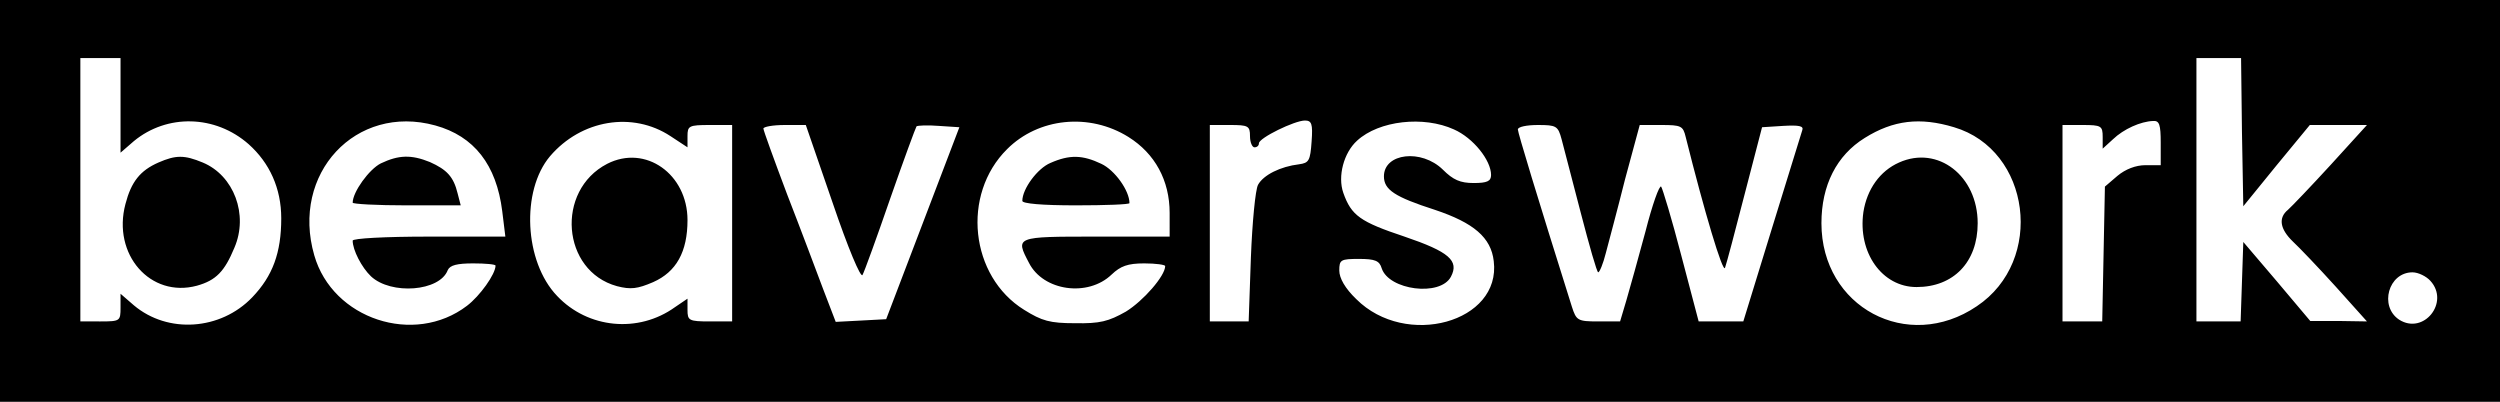 <svg version="1.0" xmlns="http://www.w3.org/2000/svg" width="746.667" height="120" viewBox="0 0 560 90"><path d="M0 45v45h560V0H0zm27-21.4v10.6l3-2.6c7.4-6.1 18.2-5.9 25.7.7 4.7 4.2 7.3 9.9 7.3 16.6 0 7.7-1.9 12.9-6.5 17.7-7.1 7.4-18.9 8.2-26.5 1.8l-3-2.6v3.1c0 3-.1 3.1-4.5 3.1H18V13h9zm475.2 6 .3 16.6 7.4-9.1 7.5-9.1h12.8l-8.1 8.9c-4.4 4.8-8.8 9.4-9.6 10.1-2.2 1.8-1.8 4.3 1.1 7.1 1.4 1.3 5.8 5.9 9.6 10.1l7 7.8-6.3-.1h-6.4L510 63l-7.5-8.8-.3 8.9-.3 8.9H492V13h10zM97.5 28.1q13.05 3.6 15 19.2l.7 5.7H96.1c-9.9 0-17.1.4-17.1.9 0 2.1 2 6 4.1 8 4.5 4.2 15.4 3.4 17.2-1.4.5-1.1 2.1-1.5 5.7-1.5 2.7 0 5 .2 5 .5 0 1.9-3.5 6.8-6.4 9-11.8 9-30.1 3-34.2-11.3-5.3-18.3 9.3-34 27.1-29.1m52.7 2.4L154 33v-2.5c0-2.3.3-2.5 5-2.5h5v44h-5c-4.7 0-5-.2-5-2.6v-2.5l-2.8 1.9c-8.2 5.9-19.5 4.8-26.4-2.5-7.4-7.7-8.1-23.6-1.6-31.3 7-8.2 18.5-10.1 27-4.5m102.6.2c5.9 3.7 9.2 9.7 9.2 17V53h-16.5c-18.1 0-18.1 0-15 5.9 3.2 6.3 13.2 7.7 18.5 2.6 2-1.9 3.6-2.5 7.3-2.5 2.6 0 4.7.3 4.7.6 0 2.2-4.9 7.8-8.8 10.2-3.9 2.2-5.8 2.7-11.4 2.6-5.6 0-7.4-.5-11.4-3-12.1-7.5-14.1-25.8-3.8-36 7-7 18.4-8.2 27.2-2.7m41 1c-.3 4.3-.6 4.8-2.8 5.1-4.2.5-8 2.4-9.2 4.6-.6 1.1-1.3 8.5-1.6 16.3l-.5 14.3H271V28h4.5c4.1 0 4.5.2 4.5 2.5 0 1.4.5 2.5 1 2.5.6 0 1-.4 1-.9 0-1.2 8-5.1 10.3-5.1 1.5 0 1.8.7 1.5 4.7m31.9-2.7c4.3 1.9 8.3 6.9 8.3 10.2 0 1.4-.9 1.8-3.9 1.8s-4.6-.7-6.9-3c-4.8-4.7-13.2-3.7-13.2 1.5 0 3 2.4 4.6 11.4 7.5 8.7 2.9 12.6 6.2 13.2 11.5 1.7 13.7-19.7 19.6-30.8 8.5-2.5-2.4-3.8-4.7-3.8-6.4 0-2.4.3-2.6 4.4-2.6 3.6 0 4.6.4 5.1 2.1 1.6 4.9 13.1 6.4 15.5 1.9 1.9-3.6-.4-5.6-10.4-9-9.9-3.3-11.9-4.7-13.7-9.8-1.3-3.7.1-9 3.1-11.7 4.9-4.5 14.9-5.6 21.7-2.5m112-.5c17.2 5.1 20.4 29.9 5.1 40.1-15.5 10.5-34.8.2-34.8-18.6 0-8.5 3.4-15.2 9.7-19.1 6.4-4 12.4-4.7 20-2.4M484 32v5h-3.4c-2.2 0-4.5.9-6.3 2.4l-2.8 2.4-.3 15.1-.3 15.1H462V28h4.5c4.2 0 4.5.2 4.5 2.7v2.6l2.3-2.1c2.4-2.3 6.2-4 9-4.1 1.4-.1 1.7.8 1.7 4.9M186.5 45.4c3.5 10.3 6.3 16.9 6.7 16.2s3.2-8.4 6.2-17.1c3-8.6 5.7-15.9 5.9-16.2.3-.2 2.5-.3 5-.1l4.6.3-8.2 21.5-8.2 21.5-5.6.3-5.7.3-2.8-7.3c-1.5-4-5.1-13.6-8.1-21.3-2.9-7.7-5.3-14.3-5.3-14.7s2.1-.8 4.8-.8h4.7zm163.3-14.2c.5 1.8 2.4 9.3 4.3 16.5C356 55 357.7 61 358 61s1.1-1.9 1.7-4.3c.6-2.3 2.6-9.7 4.3-16.5l3.3-12.2h4.8c4.5 0 4.9.2 5.5 2.7 4.2 16.8 8.3 30.5 8.8 29.3.3-.8 2.3-8.3 4.4-16.5l3.9-15 4.7-.3c3.6-.2 4.7 0 4.3 1-.2.7-3.3 10.6-6.8 22L390.5 72h-10l-3.9-14.8c-2.1-8.1-4.2-15-4.5-15.4-.4-.4-2 4.1-3.5 10-1.6 5.9-3.5 12.8-4.3 15.5l-1.4 4.7H358c-4.6 0-4.9-.2-5.9-3.3-7.9-25.1-12.1-39-12.1-39.7 0-.6 2-1 4.5-1 4.1 0 4.5.2 5.3 3.2m194.6 31.7c4.4 4.8-1.5 12.2-7 8.7-4.5-3-2.4-10.6 3-10.6 1.3 0 3.1.9 4 1.9"/><path d="M35.5 36.4c-4.1 1.8-6.1 4.3-7.4 9.3-3 11.3 5.6 21.1 16 18.3 4.3-1.2 6.2-3.2 8.4-8.5 3.2-7.4-.1-16.2-7.1-19.1-4.1-1.7-6-1.7-9.9 0m49.8.2C82.7 37.9 79 43 79 45.4c0 .3 5.4.6 12.1.6h12.1l-.7-2.7c-.9-3.7-2.4-5.3-6.2-7-4.2-1.7-7-1.6-11 .3m50.7.1c-11.6 6-10.2 24 2.2 27.4 3.1.8 4.6.6 8.1-.9 5.2-2.3 7.7-6.8 7.7-13.9 0-10.3-9.4-17-18-12.6m99.3-.2c-2.9 1.2-6.3 5.8-6.3 8.5 0 .6 4.3 1 12 1 6.6 0 12-.2 12-.5 0-2.8-3.3-7.4-6.3-8.8-4.2-2-7.1-2.1-11.4-.2m190.1-.1c-4.3 1.9-7.2 6-8 11.1-1.3 9.1 4.2 16.8 11.9 16.8 8.3 0 13.7-5.6 13.7-14.3 0-10.6-8.9-17.5-17.6-13.6"/></svg>